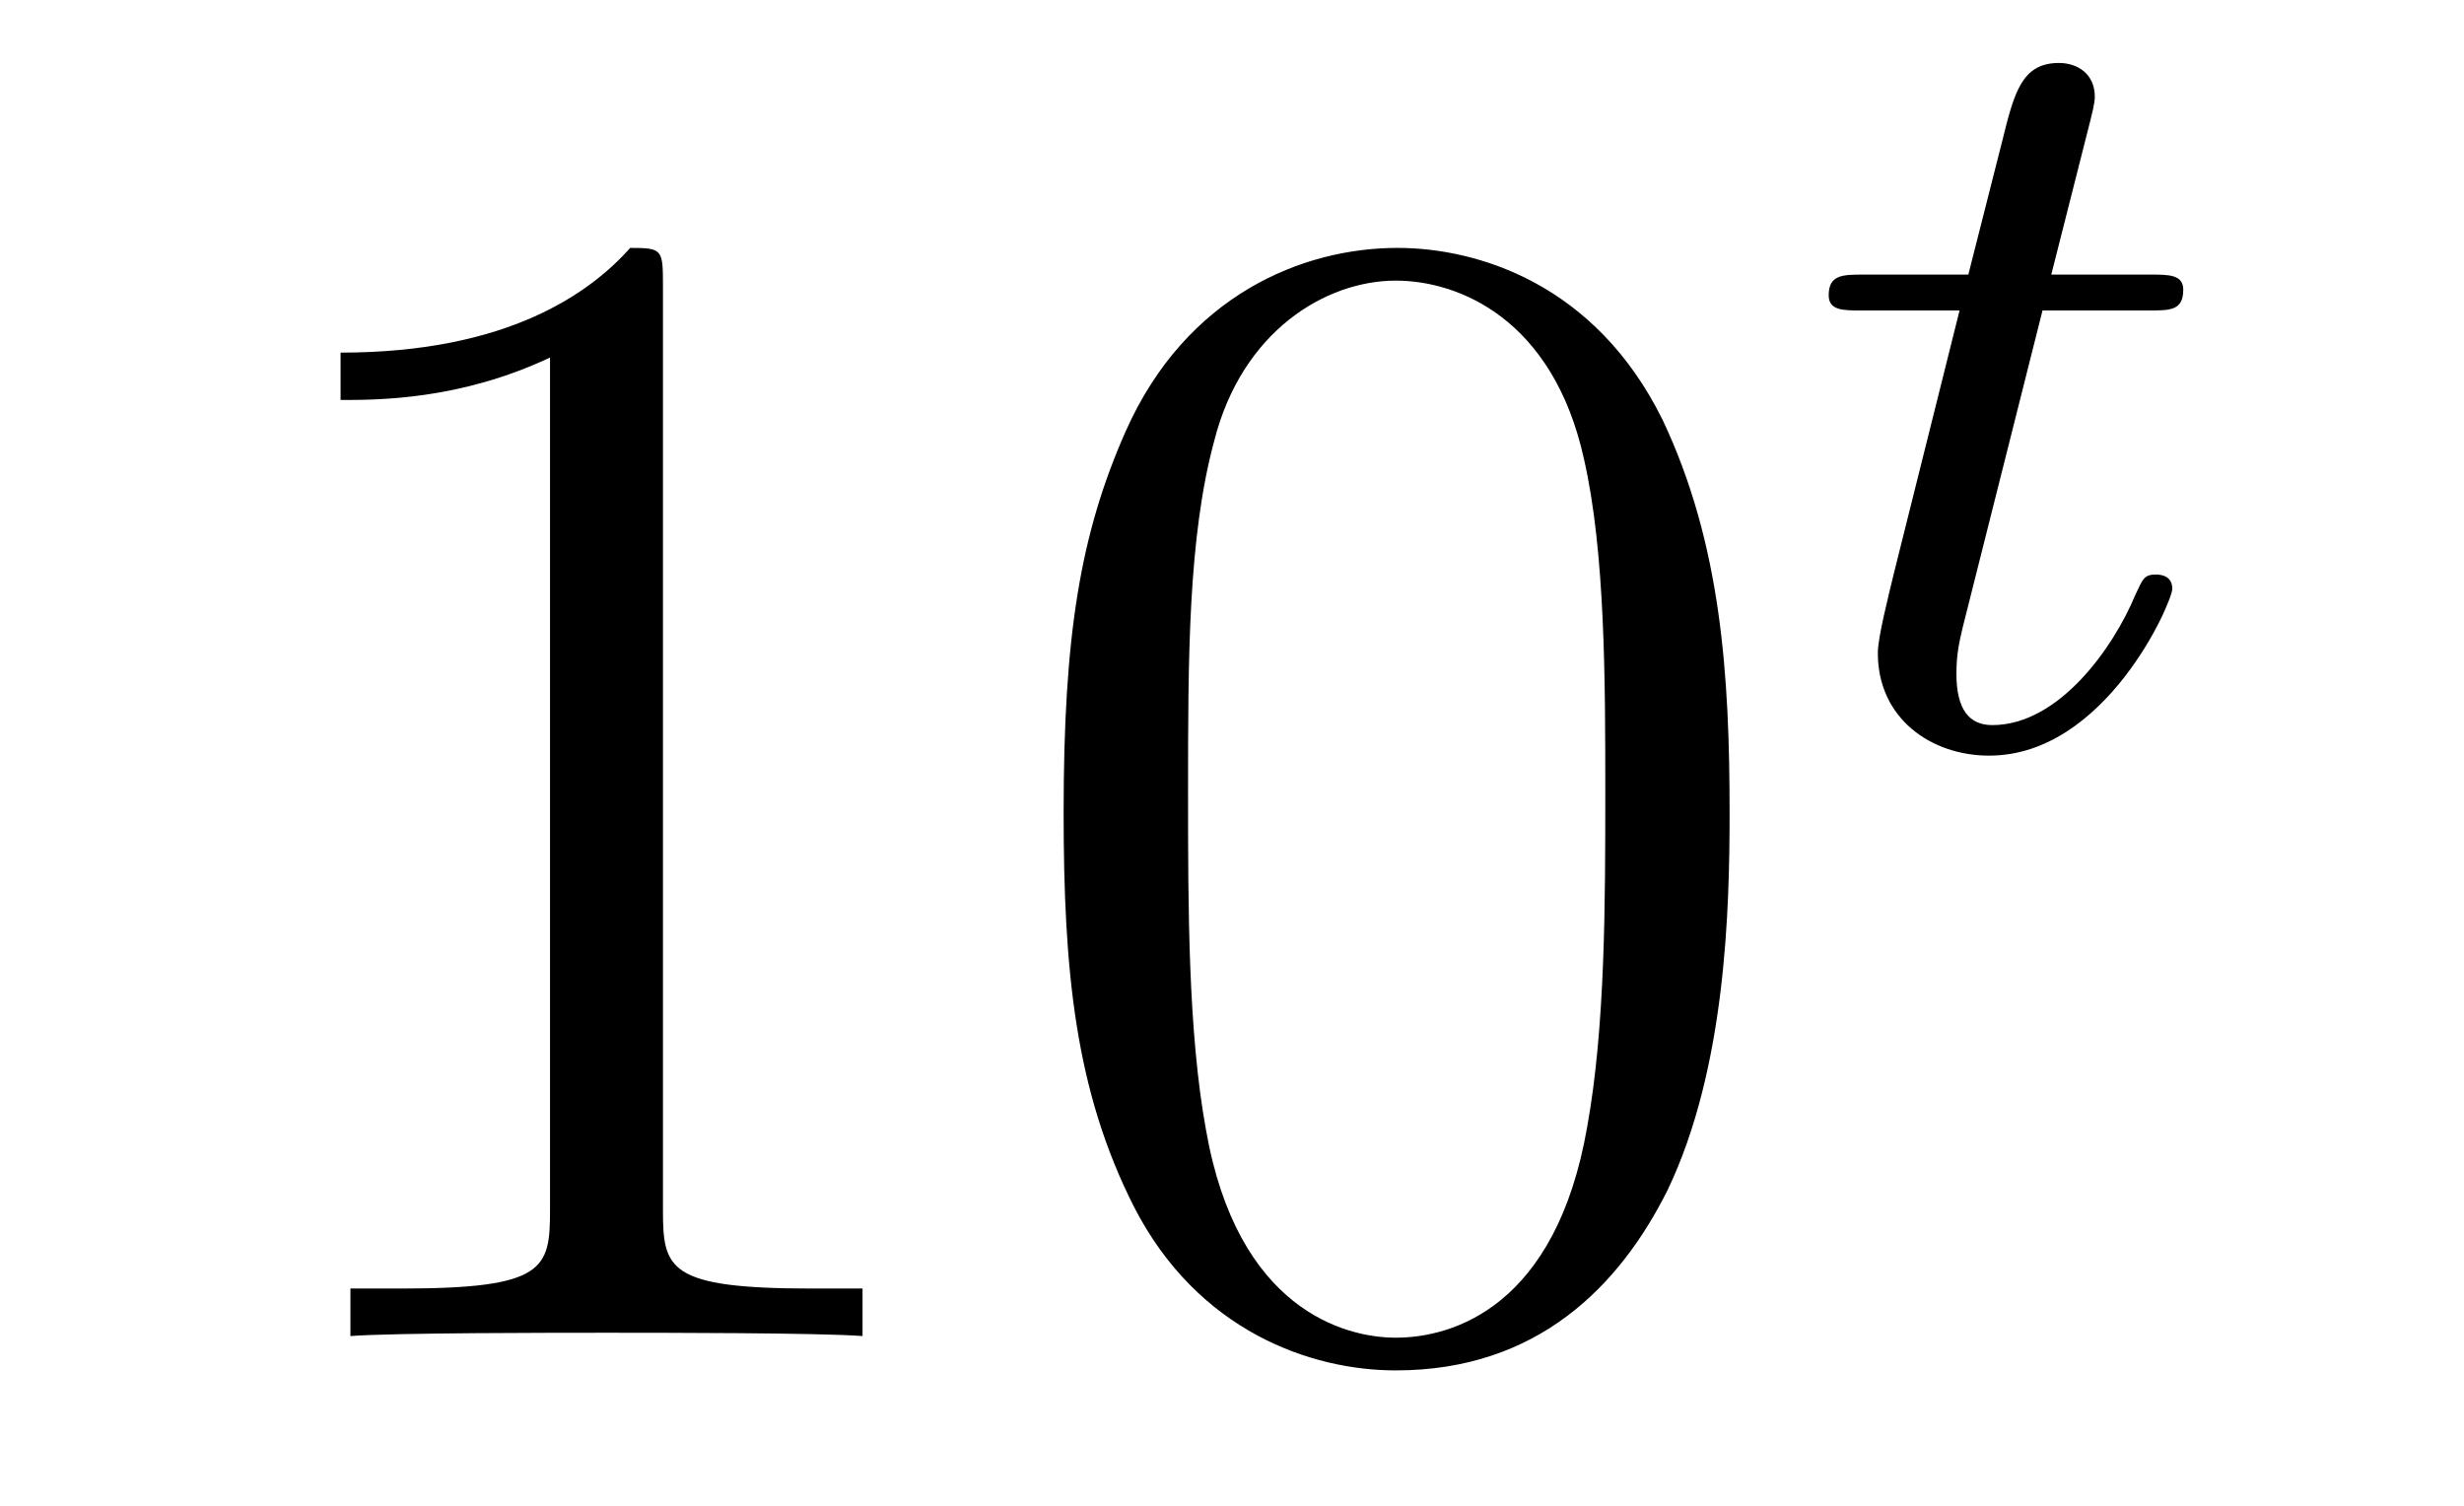 <?xml version='1.0'?>
<!-- This file was generated by dvisvgm 1.14.1 -->
<svg height='11pt' version='1.1' viewBox='0 -11 18 11' width='18pt' xmlns='http://www.w3.org/2000/svg' xmlns:xlink='http://www.w3.org/1999/xlink'>
<g id='page1'>
<g transform='matrix(1 0 0 1 -127 653)'>
<path d='M131.843 -661.902C131.843 -662.178 131.843 -662.189 131.604 -662.189C131.317 -661.867 130.719 -661.424 129.488 -661.424V-661.078C129.763 -661.078 130.36 -661.078 131.018 -661.388V-655.16C131.018 -654.73 130.982 -654.587 129.93 -654.587H129.56V-654.24C129.882 -654.264 131.042 -654.264 131.436 -654.264C131.831 -654.264 132.978 -654.264 133.301 -654.24V-654.587H132.931C131.879 -654.587 131.843 -654.73 131.843 -655.16V-661.902ZM139.635 -658.065C139.635 -659.058 139.576 -660.026 139.145 -660.934C138.655 -661.927 137.794 -662.189 137.209 -662.189C136.515 -662.189 135.666 -661.843 135.224 -660.851C134.89 -660.097 134.77 -659.356 134.77 -658.065C134.77 -656.906 134.854 -656.033 135.284 -655.184C135.75 -654.276 136.575 -653.989 137.197 -653.989C138.237 -653.989 138.834 -654.611 139.181 -655.304C139.611 -656.2 139.635 -657.372 139.635 -658.065ZM137.197 -654.228C136.814 -654.228 136.037 -654.443 135.81 -655.746C135.679 -656.463 135.679 -657.372 135.679 -658.209C135.679 -659.189 135.679 -660.073 135.87 -660.779C136.073 -661.58 136.683 -661.95 137.197 -661.95C137.651 -661.95 138.344 -661.675 138.571 -660.648C138.727 -659.966 138.727 -659.022 138.727 -658.209C138.727 -657.408 138.727 -656.499 138.595 -655.77C138.368 -654.455 137.615 -654.228 137.197 -654.228Z' fill-rule='evenodd'/>
<path d='M141.921 -661.732H142.702C142.853 -661.732 142.949 -661.732 142.949 -661.883C142.949 -661.994 142.845 -661.994 142.71 -661.994H141.985L142.272 -663.126C142.303 -663.245 142.303 -663.285 142.303 -663.293C142.303 -663.461 142.176 -663.54 142.041 -663.54C141.77 -663.54 141.714 -663.325 141.626 -662.967L141.379 -661.994H140.614C140.463 -661.994 140.359 -661.994 140.359 -661.843C140.359 -661.732 140.463 -661.732 140.598 -661.732H141.315L140.837 -659.819C140.789 -659.62 140.718 -659.341 140.718 -659.229C140.718 -658.751 141.108 -658.48 141.531 -658.48C142.383 -658.48 142.869 -659.604 142.869 -659.699C142.869 -659.787 142.797 -659.803 142.75 -659.803C142.662 -659.803 142.654 -659.771 142.598 -659.652C142.439 -659.269 142.041 -658.703 141.554 -658.703C141.387 -658.703 141.292 -658.815 141.292 -659.078C141.292 -659.229 141.315 -659.317 141.339 -659.421L141.921 -661.732Z' fill-rule='evenodd'/>
</g>
</g>
</svg>
